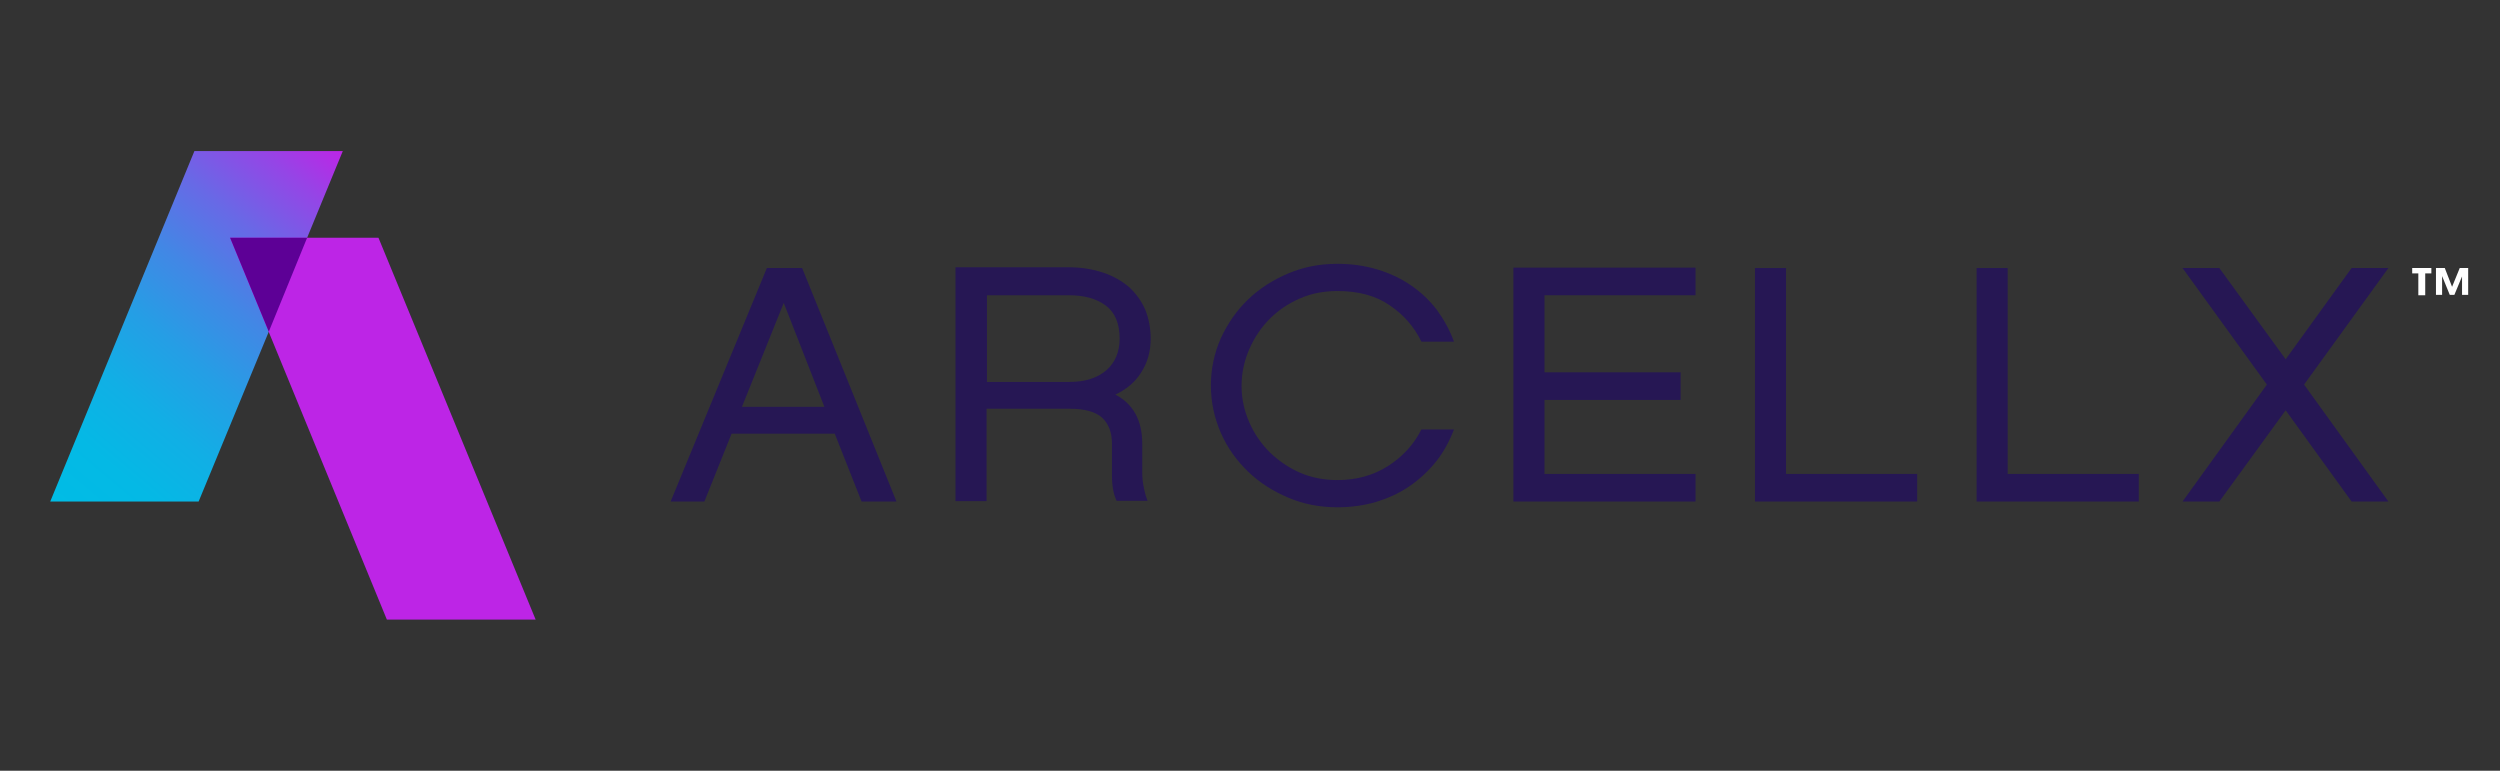 <?xml version="1.0" encoding="utf-8"?>
<!-- Generator: Adobe Illustrator 28.3.0, SVG Export Plug-In . SVG Version: 6.00 Build 0)  -->
<svg version="1.1" id="Layer_1" xmlns="http://www.w3.org/2000/svg" xmlns:xlink="http://www.w3.org/1999/xlink" x="0px" y="0px"
	 viewBox="0 0 652 201" style="enable-background:new 0 0 652 201;" xml:space="preserve">
<rect x="0" y="0" width="652" height="201" fill="#333333" stroke="none"/>
<style type="text/css">
	.st0{fill:#261754;}
	.st1{fill:url(#SVGID_1_);}
	.st2{fill:#BD25E6;}
	.st3{fill:#5D0096;}
	.st4{fill:#FFFFFF;}
</style>
<g>
	<g>
		<g>
			<path class="st0" d="M200,69.9l-25.1,60.9h8.8l7.1-17.7h26.9l7,17.7h9.1l-24.6-60.9H200z M193.5,106.1L204.4,79l10.6,27.1H193.5z
				"/>
			<path class="st0" d="M297.7,97c1.6-2.5,2.4-5.4,2.4-8.7c0-2.7-0.5-5.2-1.4-7.5c-1-2.3-2.4-4.2-4.2-5.9c-1.9-1.6-4.1-2.9-6.8-3.8
				c-2.7-0.9-5.7-1.4-9.1-1.4h-29.4v61h8.1v-24.1h21.8c3.8,0,6.6,0.8,8.3,2.3c1.7,1.6,2.6,3.8,2.6,6.8v8.3c0,1.4,0.1,2.6,0.3,3.7
				c0.2,1.1,0.5,2,0.9,2.9h8.1c-0.4-0.9-0.7-2-1-3.5c-0.3-1.4-0.4-2.7-0.4-3.9v-7.5c0-6-2.3-10.3-7-12.8
				C293.9,101.5,296.2,99.5,297.7,97z M288.5,96.6c-2.4,2-5.5,3-9.5,3h-21.6V77h21.3c4.1,0,7.3,0.9,9.7,2.7c2.4,1.8,3.6,4.7,3.6,8.6
				C292,91.8,290.8,94.6,288.5,96.6z"/>
			<path class="st0" d="M331.2,83.1c2.3-2.3,4.9-4,7.9-5.3c3-1.3,6.2-1.9,9.7-1.9c5.4,0,10,1.2,13.6,3.7c3.7,2.5,6.4,5.6,8.3,9.5
				h8.5c-1.1-3-2.6-5.7-4.4-8.2c-1.9-2.5-4.1-4.6-6.7-6.4c-2.6-1.8-5.5-3.2-8.8-4.2c-3.3-1-6.8-1.5-10.5-1.5
				c-4.5,0-8.8,0.8-12.8,2.5c-4,1.7-7.5,3.9-10.5,6.8c-3,2.9-5.3,6.2-7.1,10.1c-1.7,3.8-2.6,8-2.6,12.3c0,4.4,0.9,8.5,2.6,12.4
				c1.7,3.9,4.1,7.2,7.1,10.1c3,2.9,6.5,5.1,10.5,6.8c4,1.7,8.3,2.5,12.8,2.5c3.6,0,7-0.5,10.1-1.4c3.2-1,6.1-2.3,8.7-4.1
				c2.6-1.8,4.9-3.9,6.9-6.4c2-2.5,3.5-5.3,4.7-8.4h-8.5c-2,4-5,7.2-8.8,9.6c-3.8,2.4-8.2,3.6-13.1,3.6c-3.4,0-6.7-0.6-9.7-1.9
				c-3-1.3-5.6-3.1-7.9-5.3c-2.3-2.3-4.1-4.9-5.4-7.9c-1.3-3-2-6.1-2-9.5c0-3.3,0.7-6.5,2-9.5C327.2,87.9,329,85.3,331.2,83.1z"/>
			<polygon class="st0" points="394.7,130.8 442.2,130.8 442.2,123.6 402.8,123.6 402.8,104.3 438.3,104.3 438.3,97.1 402.8,97.1 
				402.8,77 442.2,77 442.2,69.8 394.7,69.8 			"/>
			<polygon class="st0" points="523.6,69.9 515.5,69.9 515.5,130.8 557.8,130.8 557.8,123.6 523.6,123.6 			"/>
			<polygon class="st0" points="465.8,69.9 457.7,69.9 457.7,130.8 500,130.8 500,123.6 465.8,123.6 			"/>
			<polygon class="st0" points="622.9,69.9 613.3,69.9 596.1,93.7 578.8,69.9 569.2,69.9 591.2,100.3 569.2,130.8 578.8,130.8 
				596.1,107 613.3,130.8 622.9,130.8 600.9,100.3 			"/>
		</g>
		<g>
			<linearGradient id="SVGID_1_" gradientUnits="userSpaceOnUse" x1="89.52" y1="39.493" x2="13.323" y2="130.302">
				<stop  offset="0" style="stop-color:#BD25E6"/>
				<stop  offset="0.115" style="stop-color:#9545E6"/>
				<stop  offset="0.265" style="stop-color:#6869E6"/>
				<stop  offset="0.416" style="stop-color:#4287E5"/>
				<stop  offset="0.566" style="stop-color:#259EE5"/>
				<stop  offset="0.714" style="stop-color:#11AFE5"/>
				<stop  offset="0.86" style="stop-color:#04B9E5"/>
				<stop  offset="1" style="stop-color:#00BCE5"/>
			</linearGradient>
			<polygon class="st1" points="50.7,39.4 13.1,130.8 51.8,130.8 70.1,86.5 80.1,62 89.4,39.4 			"/>
			<polygon class="st2" points="100.9,161.6 139.7,161.6 98.7,62 60,62 			"/>
			<polygon class="st3" points="60,62 70.1,86.5 80.1,62 			"/>
		</g>
	</g>
	<g>
		<path class="st4" d="M629.2,69.9h4.9v1.4h-1.6l0,5.7h-1.8l0-5.7h-1.6V69.9z M635.3,69.9h2.3l1.9,4.9l2-4.9h2.2v7h-1.6l0-4.8
			l-2,4.8h-1.2l-2-4.9v4.9h-1.6V69.9z"/>
	</g>
</g>
</svg>
